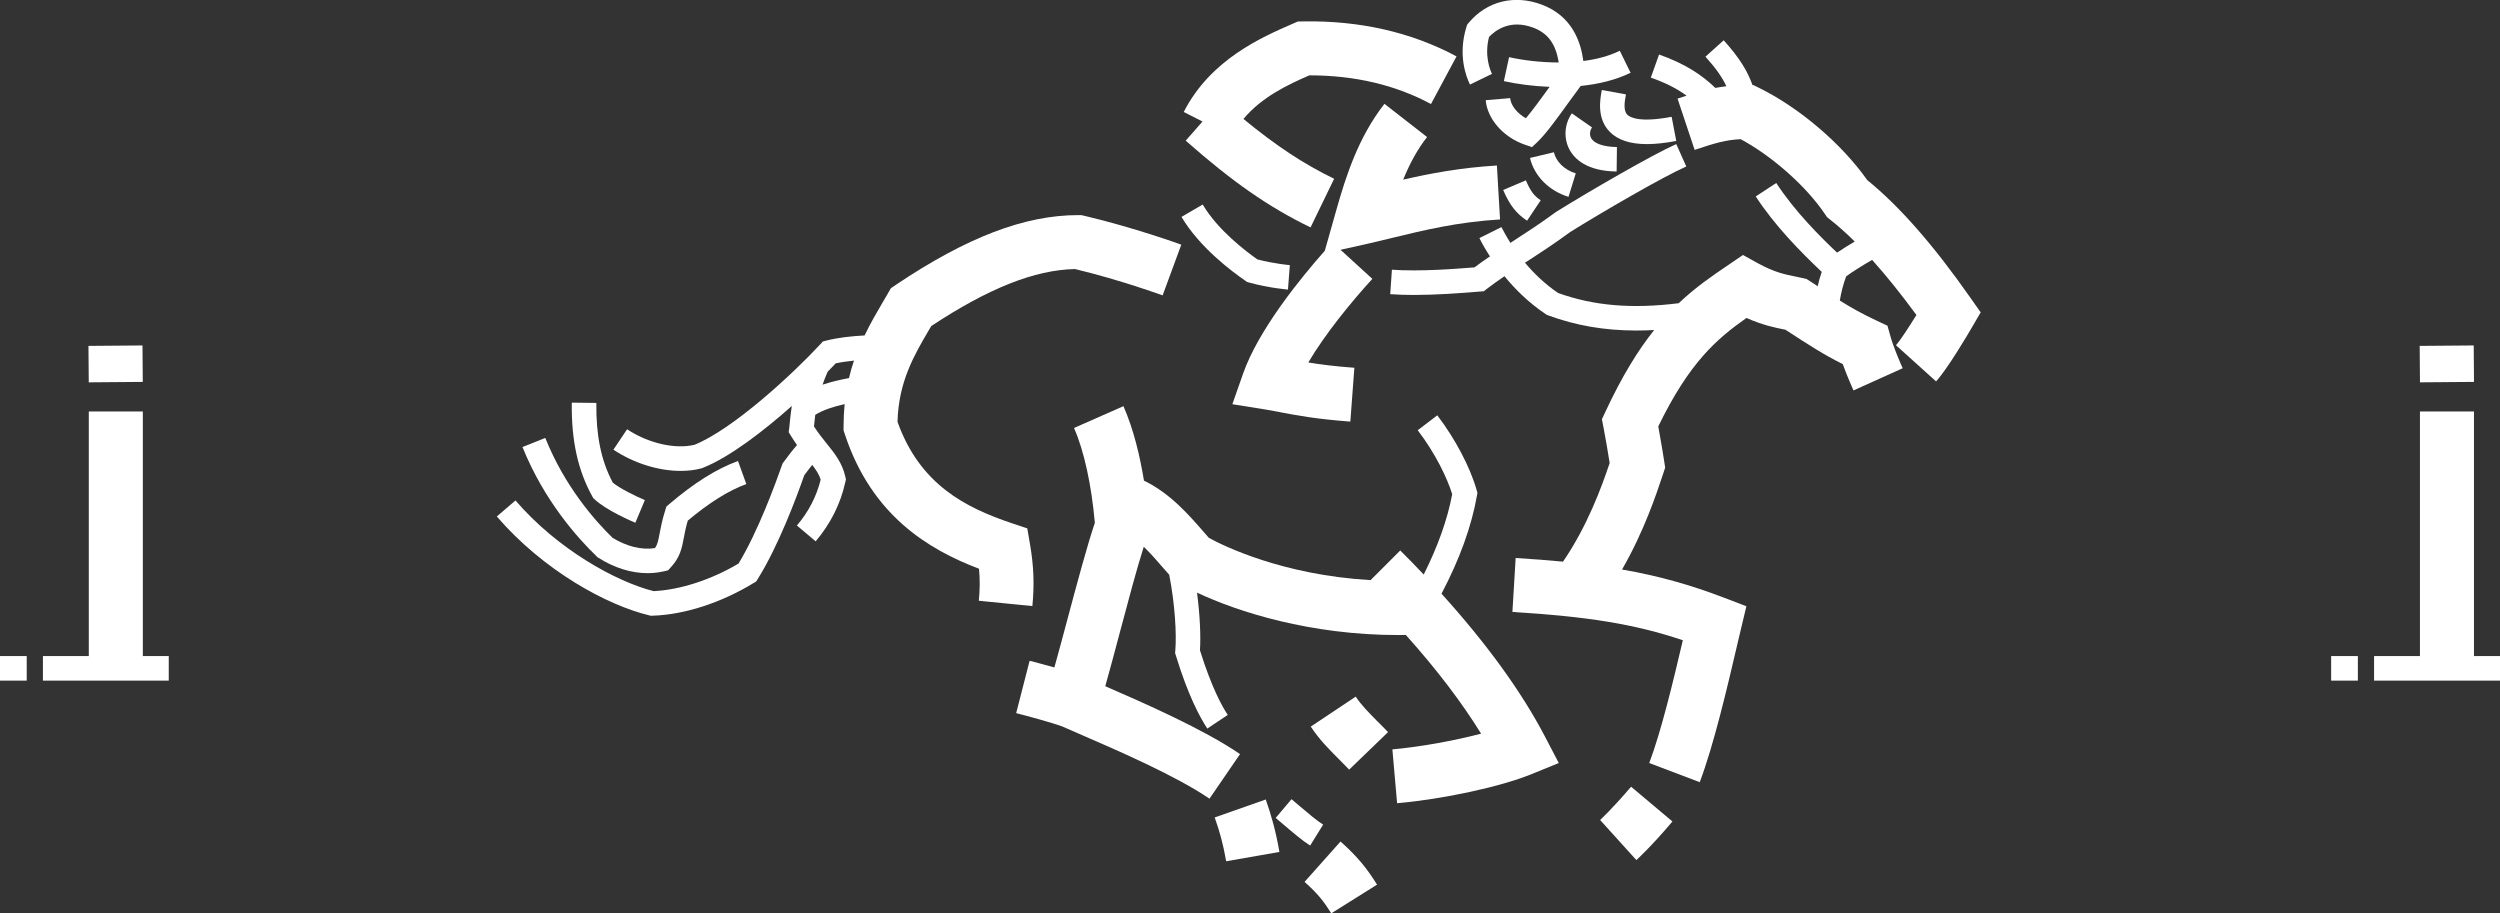 <?xml version="1.0" encoding="utf-8"?>
<!-- Generator: Adobe Illustrator 23.0.3, SVG Export Plug-In . SVG Version: 6.00 Build 0)  -->
<svg version="1.1" id="Layer_1" xmlns="http://www.w3.org/2000/svg" xmlns:xlink="http://www.w3.org/1999/xlink" x="0px" y="0px"
	 viewBox="0 0 2545.1 929.8" style="enable-background:new 0 0 2545.1 929.8;" xml:space="preserve">
<rect x="0" y="0" width="2545.1" height="929.8" fill="#333333" stroke="none"/>
<style type="text/css">
	.st0{fill:#FFFFFF;}
</style>
<g>
	<path class="st0" d="M1629,834.8l36.9,40.8c0.6-0.6,15.2-13.8,36.7-39.3l-42.1-35.4C1641.6,823.2,1629,834.7,1629,834.8z"/>
	<path class="st0" d="M1380.2,709.2l-45.8,30.5c9,13.5,18.1,22.6,28.7,33.2c3.3,3.3,6.7,6.7,10.4,10.6l39.6-38.2
		c-4-4.2-7.8-7.9-11.1-11.2C1392.5,724.4,1386.1,718.1,1380.2,709.2z"/>
	<path class="st0" d="M1467.5,604.4c18.4-34.9,30.6-68.5,36.1-99.9l0.5-2.8l-0.8-2.7c-6.5-23.2-21.9-52.4-40.1-76.2l-19.9,15.2
		c18.5,24.3,30.1,49,35.1,65.1c-4.8,25.7-14.6,53.1-29,81.8c-7.7-8.1-15.6-16.3-23.9-24.5l-30.2,30.2c-89.6-5.2-149.8-34.9-164.6-43
		c-1.6-1.8-3.2-3.6-4.8-5.5c-15.8-18.2-34.8-40-61.3-52.8c-4-24.4-10.4-52-20.9-75.8l-50.3,22.2c10.2,23.1,17.8,58.1,21.2,96.5
		c-8.2,24.5-18,61.3-27.6,97.1c-4.8,17.9-9.4,35.2-13.6,50.2c-12.1-3.4-23.2-6.3-25.2-6.8l-13.7,53.3c9.4,2.4,35.7,9.4,47,13.6
		c4.9,2.2,10.7,4.7,17.4,7.6c36.7,15.9,98.3,42.5,132.4,65.9l31.1-45.4c-37.1-25.4-98.3-52.2-137.2-69.1c4.6-16.3,9.7-35.3,14.9-55
		c8.4-31.7,17.1-64.3,24.3-87c6.9,6.7,13.4,14.2,19.9,21.7c2,2.3,4,4.6,6,6.8c5.9,29.9,7.6,60.8,6.2,77.3l-0.2,2.4l0.7,2.3
		c12.3,40.3,24.3,62.8,32.1,74.6l20.8-13.9c-5.6-8.3-16.5-27.9-28.3-65.8c0.9-13.6,0.1-35.3-3-58.7c41.7,19.7,115.6,43.2,204.8,43.2
		c2.6,0,5.2,0,7.8-0.1c31.4,35.1,57,68.7,76.6,100.5c-27.4,7.2-62.2,13.5-90.3,16l4.8,54.8c46.4-4,105.2-16.7,136.6-29.5l28-11.4
		l-14-26.8C1549.1,704.4,1513.8,655.6,1467.5,604.4z"/>
	<path class="st0" d="M1051,617c2.1-21.6,1.4-41-2.4-62.9l-2.8-16.2l-15.6-5.2c-47.1-15.8-93.7-39.3-116.5-103.3
		c1.1-40.9,17-68,32.5-94.3c0.6-1.1,1.3-2.1,1.9-3.2c58.5-38.6,105.2-57.1,146.3-58c46.9,11.3,88.7,26.6,89.2,26.8l19-51.6
		c-1.9-0.7-47.2-17.2-98.7-29.4l-3.1-0.7h-3.2c-54.4,0-113.3,22.5-185.3,70.8l-5.3,3.6l-3.2,5.5c-1.6,2.8-3.2,5.6-4.9,8.4
		c-6.1,10.4-12.7,21.6-18.7,34.2c-12.9,0.7-26.7,2.1-38.8,5.2l-3.6,0.9l-2.5,2.7c-29.1,31.4-89.4,86.8-128.2,102.5
		c-19.7,4.8-47.2-1.5-68.7-15.8l-13.9,20.8c20.9,13.9,45.9,21.6,68.4,21.6c7.4,0,14.6-0.8,21.2-2.6l0.7-0.2l0.7-0.3
		c27.7-11,62.2-37.8,90.6-63c-0.9,5.4-1.3,10.1-1.8,14.5c-0.3,2.7-0.5,5.3-0.8,7.7l-0.6,4.4l2.3,3.8c2.1,3.4,4.2,6.5,6.2,9.4
		c-4.4,5-8.9,10.8-13.7,17.4l-1.1,1.5l-0.6,1.8c-6.8,19.4-24.3,67.2-44.1,99.9c-27.7,16.5-59.7,26.9-86.5,28.1
		c-38-9.6-97.6-42.3-140.6-92.3l-19,16.3c47.5,55.2,112.2,90.4,155.3,100.7l1.6,0.4l1.7-0.1c32.5-1,70-13.2,102.9-33.3l2.5-1.5
		l1.6-2.5c21.2-33.9,39.8-83.9,47.4-105.7c2.7-3.6,5.4-7.2,8.1-10.5c4,5.2,7,9.7,8.6,15c-4.2,17-12.3,32.7-24.2,46.7l19.1,16.1
		c15.2-18,25.4-38.3,30.2-60.4l0.6-2.7l-0.6-2.7c-3.1-13.9-10.7-23.5-18.8-33.5c-4.3-5.3-8.6-10.8-13.1-17.6c0.1-1.4,0.3-2.7,0.4-4
		c0.2-2.5,0.5-5.1,0.9-7.9c7.8-4.9,18.7-8.4,29.9-10.9c-0.7,7.1-1.1,14.5-1.1,22.4v4.4l1.4,4.2c27.2,82.2,84.8,117,136.5,136.6
		c1,10.9,0.9,21.2-0.2,32.6L1051,617z M837.4,391.6c1.4-4,3.1-8.4,5.2-13.2c3.1-3.1,5.8-5.9,8.2-8.5c5.9-1.3,12.3-2.1,18.6-2.8
		c-1.9,5.7-3.7,11.6-5.1,17.8C855.8,386.5,846.4,388.6,837.4,391.6z"/>
	<path class="st0" d="M1236.6,832.2c4.8,13.6,8.4,25.8,11.7,44.6l54.2-9.5c-3.9-22.4-8.4-37.5-13.9-53.4L1236.6,832.2z"/>
	<path class="st0" d="M1900.9,183.3c-26.2-37.1-69-73.6-110.2-93.9l-5.7-2.8h-0.9c-4.7-13.3-12.4-26.8-29.3-45.6l-18.6,16.7
		c11.1,12.3,17.3,21.4,21.3,30.1c-3.8,0.5-7.5,1-11.2,1.7c-14.4-13.8-31-24.6-57.3-34l-8.4,23.5c15.4,5.5,26.6,11.2,36.4,18.4
		c-3,1-6,2-9.2,3l17.4,52.2c21.5-7.2,32-10.2,46.9-10.9c31.9,17.2,66.5,47.7,85.6,76l2.4,3.5l3.3,2.6c8,6.3,16.3,13.7,24.8,22.1
		c-6.7,4-13,7.9-18,11.3c-16.2-15.3-43-41.8-61.9-70.9l-20.9,13.7c19.4,29.7,45.3,56.1,67.2,76.8c-1.7,4.9-3,9.7-4.1,14.6
		c-1.2-0.8-2.5-1.6-3.8-2.5l-7.6-4.9l-4.9-1.1c-2.2-0.5-4.5-0.9-6.6-1.4c-10.4-2.1-21.2-4.2-38.4-13.7l-14.8-8.2l-14.5,9.9
		c-16.7,11.3-33.6,22.8-50.9,39.2c-47.8,6-86.6,2.6-122.8-10.4c-13.7-9.3-24.9-20.3-33.7-30.8c0.1-0.1,0.3-0.2,0.4-0.3
		c14.7-9.5,29.8-19.3,45.5-30.9c32.5-20.3,94.5-56.3,118.3-66.8l-10.2-22.8c-24.9,11.1-88.7,48.1-121.8,68.7l-0.8,0.5
		c-15.2,11.2-30.1,20.9-44.6,30.3c-0.6,0.4-1.1,0.7-1.6,1.1c-4.2-6.6-7.2-12.2-9.2-16.1l-22.4,11.2c2.2,4.5,5.8,11,10.7,18.6
		c-5.4,3.7-10.7,7.4-15.7,11.2c-19.8,1.6-55.8,4.4-84.1,2.4l-1.7,24.9c7.6,0.5,15.5,0.8,23.7,0.8c22.4,0,46.3-1.7,67.9-3.5l3.7-0.3
		l2.9-2.3c5.6-4.3,11.7-8.6,18.1-13c10.7,13.1,24.6,27,42,38.6l1.2,0.8l1.4,0.5c28,10.3,57,15.4,89.7,15.4c5.9,0,12-0.2,18.1-0.5
		c-16.2,20.3-32.6,46.7-49.4,82.7l-3.8,8.1l1.7,8.7c2.2,11.4,4.8,27.1,6.2,35.9c-8,23.9-22.6,64.1-47.5,100.4
		c-15-1.4-30.9-2.7-48.2-3.7l-3.3,54.9c76.9,4.7,124.3,12.3,173.5,28.8c-9.5,40.6-22,92.8-34.2,125l51.4,19.5
		c14.2-37.5,28-96.3,38-139.2c1.4-5.8,2.7-11.4,3.9-16.5l5.6-23.4l-22.5-8.6c-34.5-13.2-66.7-22.3-104.1-28.8
		c22.3-38.7,34.9-76.5,41.8-97.3l2.1-6.4l-1-6.6c-0.1-0.9-3-19.2-6-35.4c31.5-64.9,59.3-89,89.8-110.4c16.7,7.4,29.1,9.9,38.8,11.8
		c0.2,0,0.4,0.1,0.7,0.1c24.9,16.2,38.4,25,58.5,35.1c4.6,12.6,10.1,25,10.9,26.8l50.1-22.6c-2.4-5.3-9.3-21.4-12.1-31.3l-3.4-12
		l-11.3-5.3c-14.8-7-24.7-12.5-37.2-20.3c1.4-8.4,3.4-16.4,6.5-24.7c6-4.3,15.7-10.6,26.4-16.7c14.4,16,29.5,34.8,45.1,56.1
		c-7.9,12.7-16.7,26.2-20.8,30.8l40.8,36.8c11.8-13,32.5-48.1,36.5-55l8.9-15.3l-10.2-14.5C1968.5,249.6,1934,210.2,1900.9,183.3z"
		/>
	<path class="st0" d="M1207.1,143.2c47.9,42.2,84.7,67.8,127.1,88.3l24-49.5c-30.9-15-58.9-33.4-92.3-60.9
		c18.5-22.3,45.2-34.9,67.1-44.4c0.1,0,0.1,0,0.2,0c46,0,87.6,9.8,123.6,29.2l26-48.5c-45.9-24.6-98.4-36.6-156.1-35.6l-5.5,0.1
		l-5,2.2c-31.3,13.6-83.8,36.3-111.1,89.9l19.1,9.7L1207.1,143.2z"/>
	<path class="st0" d="M1418.1,242c30.8-7.5,65.6-16,109-18.6l-3.2-54.9c-37,2.2-68.6,8.2-95.4,14.4c6.2-15.3,14-30.2,24.3-43.4
		l-43.4-33.8c-26.7,34.3-39.2,73.7-48.9,107.9l-11.8,41.7c-24.4,27.5-67.6,80.5-83.2,125.1l-10.9,31.1l32.5,5.2
		c5.2,0.8,10.4,1.8,15.9,2.9c16.3,3.1,36.6,7,71.7,9.6l4.1-54.8c-20.3-1.5-35-3.4-46.9-5.4c16.8-28.4,42.7-60.5,65.2-85.1
		l-32.4-29.6l28.2-6.3C1401,246.1,1409.3,244.1,1418.1,242z"/>
	<path class="st0" d="M1518.9,75.2c-2-4.1-7.9-18.5-3-37.6c6.7-7,21.7-18.2,45.1-9.4c14.8,5.6,22.9,16.5,25.8,35.4
		c-18.3,0-36.1-2.2-50.5-5.4l-5.3,24.4c13.8,3,29.9,5.2,46.6,5.8c-0.3,0.4-0.6,0.8-0.9,1.2c-7.9,10.9-16.7,23-23.3,30.8
		c-8.9-5.1-15.4-13.1-16-20.5l-24.9,2.1c1.6,19.1,18,37.8,39.9,45.3l7.2,2.5l5.5-5.2c8.3-7.8,20.3-24.3,31.8-40.3
		c4.4-6.1,8.6-11.9,12.3-16.8c18-1.8,35.6-6,50.8-13.4l-11-22.4c-11,5.4-23.8,8.7-37.1,10.4c-2.5-18.9-11-45.5-42.1-57.3
		c-28.1-10.6-56.1-3.7-74.7,18.5l-1.6,2l-0.7,2.4c-8.7,28.3-0.3,50.3,3.7,58.4L1518.9,75.2z"/>
	<path class="st0" d="M1267.8,285.8l1.7,1.2l2,0.6c20.6,5.7,39,7.1,39.7,7.2l1.9-24.9c-0.2,0-15.6-1.3-33-5.8
		c-11-7.7-40.3-29.7-55.7-55.9l-21.6,12.6C1221.3,252,1254.4,276.6,1267.8,285.8z"/>
	<path class="st0" d="M1706.5,143.5l-4.7-24.6c-32.5,6.2-42.4,0.6-45.1-2.1c-4.4-4.4-2.7-13.8-1.5-20.1l0.1-0.6l-24.6-4.5l-0.1,0.6
		c-1.7,9.3-5.2,28.7,8.5,42.3c8.2,8.1,20.6,12.2,37.5,12.2C1685.4,146.7,1695.3,145.6,1706.5,143.5z"/>
	<path class="st0" d="M1646.1,149.7c-13.8-0.2-23.5-3.6-26.4-9.4c-1.9-3.6-0.8-8,1-10.6l-20.5-14.3c-7.5,10.7-8.5,25-2.7,36.3
		c5.3,10.2,17.9,22.5,48.3,22.9L1646.1,149.7z"/>
	<path class="st0" d="M1596.8,200.4l7.4-23.9c-11.5-3.5-20-11.8-22.3-21.5l-24.3,5.8C1561.9,179.1,1576.9,194.3,1596.8,200.4z"/>
	<path class="st0" d="M1530.3,193.4c6.6,15.4,13.2,23.9,24.3,31.3l13.9-20.8c-6-4-10-8.2-15.1-20.3L1530.3,193.4z"/>
	<path class="st0" d="M607.3,566.3l0.9,0.9l1.1,0.7c16.2,10.3,33.5,15.6,49.9,15.6c5.9,0,11.7-0.7,17.3-2l3.6-0.9l2.5-2.7
		c9.8-10.5,11.5-19.6,13.5-30.1c0.9-5,2-10.6,4.1-17.8c21.6-18.1,41.6-30.7,59.6-37.2l-8.5-23.5c-21.9,8-44.8,22.4-70.1,44l-2.7,2.3
		l-1.1,3.4c-3.3,10.3-4.7,18-5.9,24.2c-1.4,7.3-2,11-4.8,14.8c-13.4,2.1-28.5-1.6-43.1-10.5c-17.4-16.9-48.5-51.8-68.5-101.7
		l-23.2,9.3C554.1,510.2,588.7,548.4,607.3,566.3z"/>
	<path class="st0" d="M603.9,507l1.4,1.3c11.7,11.2,38.5,22.6,41.5,23.9l9.7-23.1c-9.2-3.8-25.4-11.8-32.6-17.7
		c-11.9-22.2-17.2-48.1-16.8-81.2l-25-0.3c-0.5,38.6,6.2,68.9,20.9,95.5L603.9,507z"/>
	<path class="st0" d="M1364.7,856.7l-36.6,41.1c13.7,12.2,19.5,19.8,27.2,32l46.6-29.2C1391.9,884.7,1383.1,873.1,1364.7,856.7z"/>
	<path class="st0" d="M1347,839.5c-6.4-4-15.1-11.4-24.4-19.3c-2.6-2.2-5.2-4.4-7.8-6.6l-16.1,19.1c2.6,2.2,5.1,4.4,7.7,6.5
		c10,8.5,19.4,16.6,27.4,21.6L1347,839.5z"/>
	<polygon class="st0" points="145.4,418.9 90.4,418.9 90.4,667.9 43.7,667.9 43.7,692.9 171.8,692.9 171.8,667.9 145.4,667.9 	"/>
	<rect y="667.9" class="st0" width="27.2" height="25"/>
	
		<rect x="90.2" y="351.9" transform="matrix(1 -8.221933e-03 8.221933e-03 1 -3.041 0.981)" class="st0" width="55" height="37.1"/>
	<polygon class="st0" points="2518.6,667.9 2518.6,418.9 2463.6,418.9 2463.6,667.9 2416.9,667.9 2416.9,692.9 2545.1,692.9 
		2545.1,667.9 	"/>
	<rect x="2373.2" y="667.9" class="st0" width="27.2" height="25"/>
	
		<rect x="2463.4" y="351.9" transform="matrix(1 -8.221933e-03 8.221933e-03 1 -2.961 20.493)" class="st0" width="55" height="37.1"/>
</g>
</svg>
